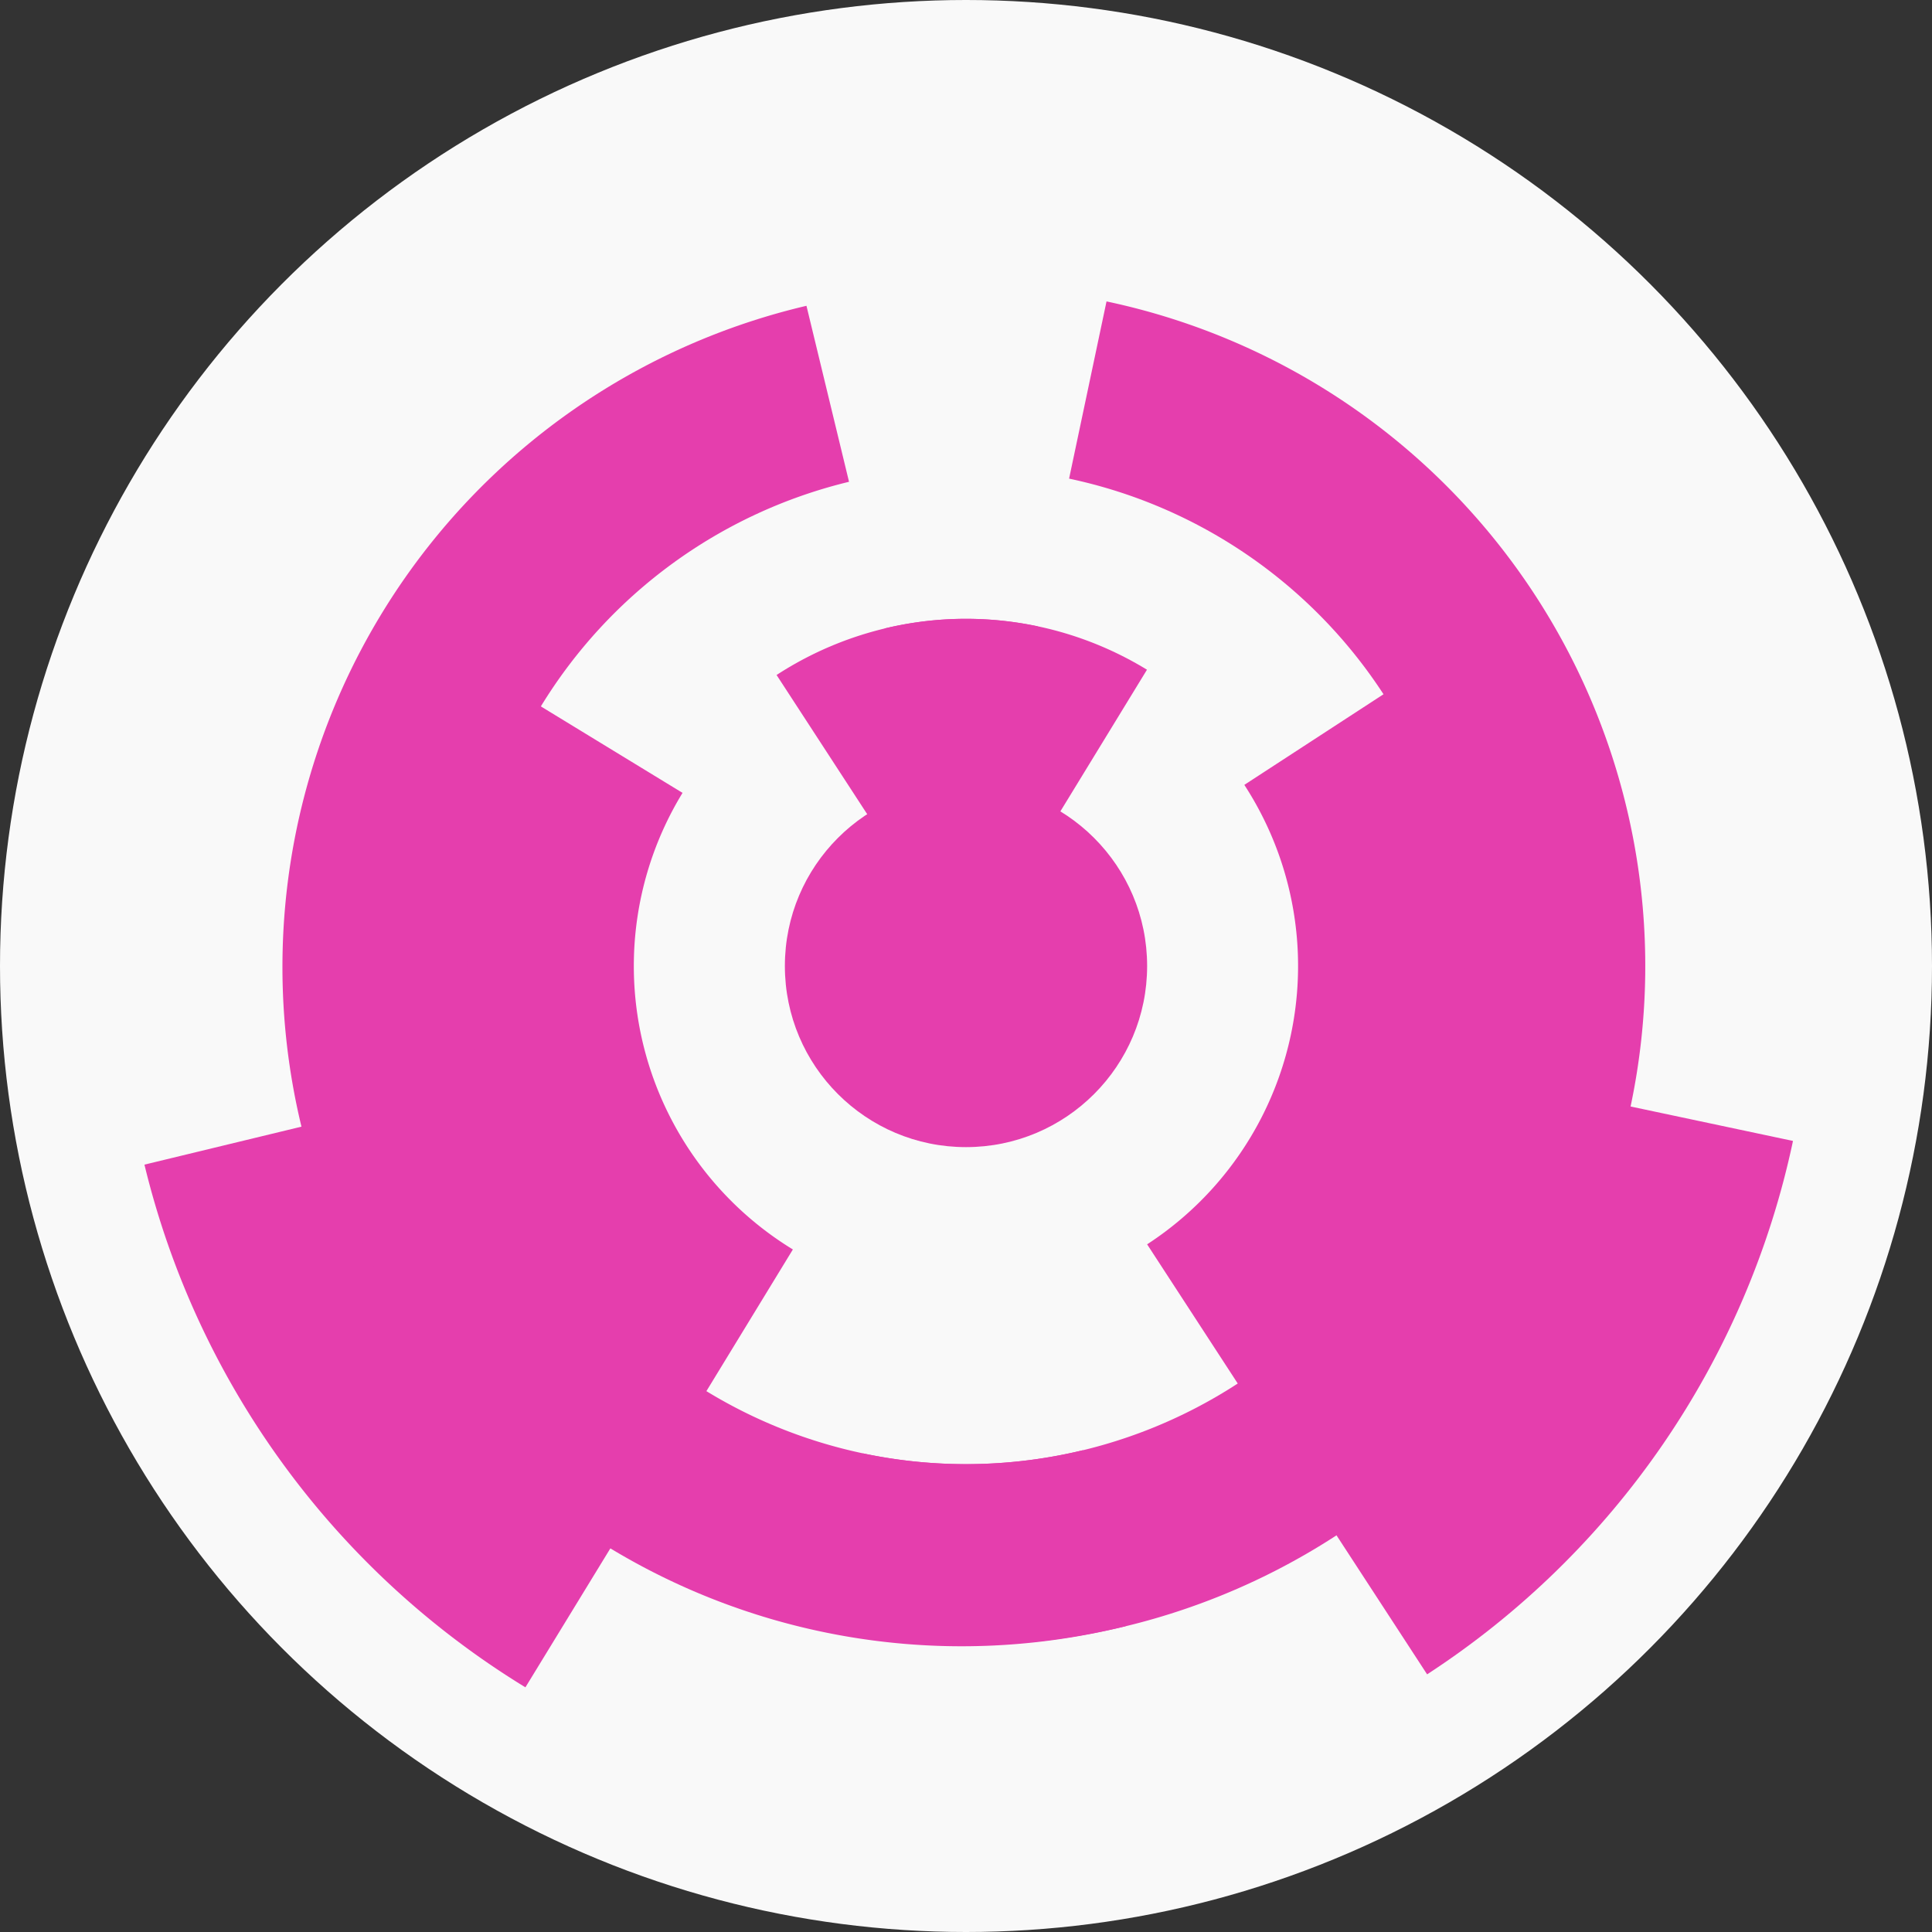 <?xml version="1.0" encoding="utf-8" ?>
<svg width="128" height="128" viewbox="0 0 128 128" xmlns="http://www.w3.org/2000/svg">
<rect width="100%" height="100%" fill="#333333" stroke="none"/>
<circle cx="64" cy="64" fill="#f9f9f9" r="64"/>
<path d="M 58.6 41.64 A 23 23 0 0 1 75.99 44.37 L 69.73 54.61 A 11 11 0 0 0 61.42 53.31 Z" fill="#e53ead"/>
<path d="M 51.45 44.72 A 23 23 0 0 1 68.76 41.5 L 66.28 53.24 A 11 11 0 0 0 58 54.78 Z" fill="#e53ead"/>
<path d="M 46.28 93.02 A 34 34 0 0 1 34.98 46.28 L 45.22 52.53 A 22 22 0 0 0 52.53 82.78 Z" fill="#e53ead"/>
<path d="M 92.5 45.45 A 34 34 0 0 1 82.55 92.5 L 76 82.44 A 22 22 0 0 0 82.44 52 Z" fill="#e53ead"/>
<path d="M 74.57 107.74 A 45 45 0 1 1 53.43 20.26 L 56.25 31.92 A 33 33 0 1 0 71.75 96.08 Z" fill="#e53ead"/>
<path d="M 73.31 19.97 A 45 45 0 1 1 54.69 108.03 L 57.17 96.29 A 33 33 0 1 0 70.83 31.71 Z" fill="#e53ead"/>
<path d="M 34.81 111.79 A 56 56 0 0 1 9.57 77.16 L 21.23 74.34 A 44 44 0 0 0 41.07 101.55 Z" fill="#e53ead"/>
<path d="M 118.79 75.59 A 56 56 0 0 1 94.55 110.93 L 88 100.88 A 44 44 0 0 0 107.05 73.1 Z" fill="#e53ead"/>
<circle cx="64" cy="64" fill="#e53ead" r="12"/>
</svg>